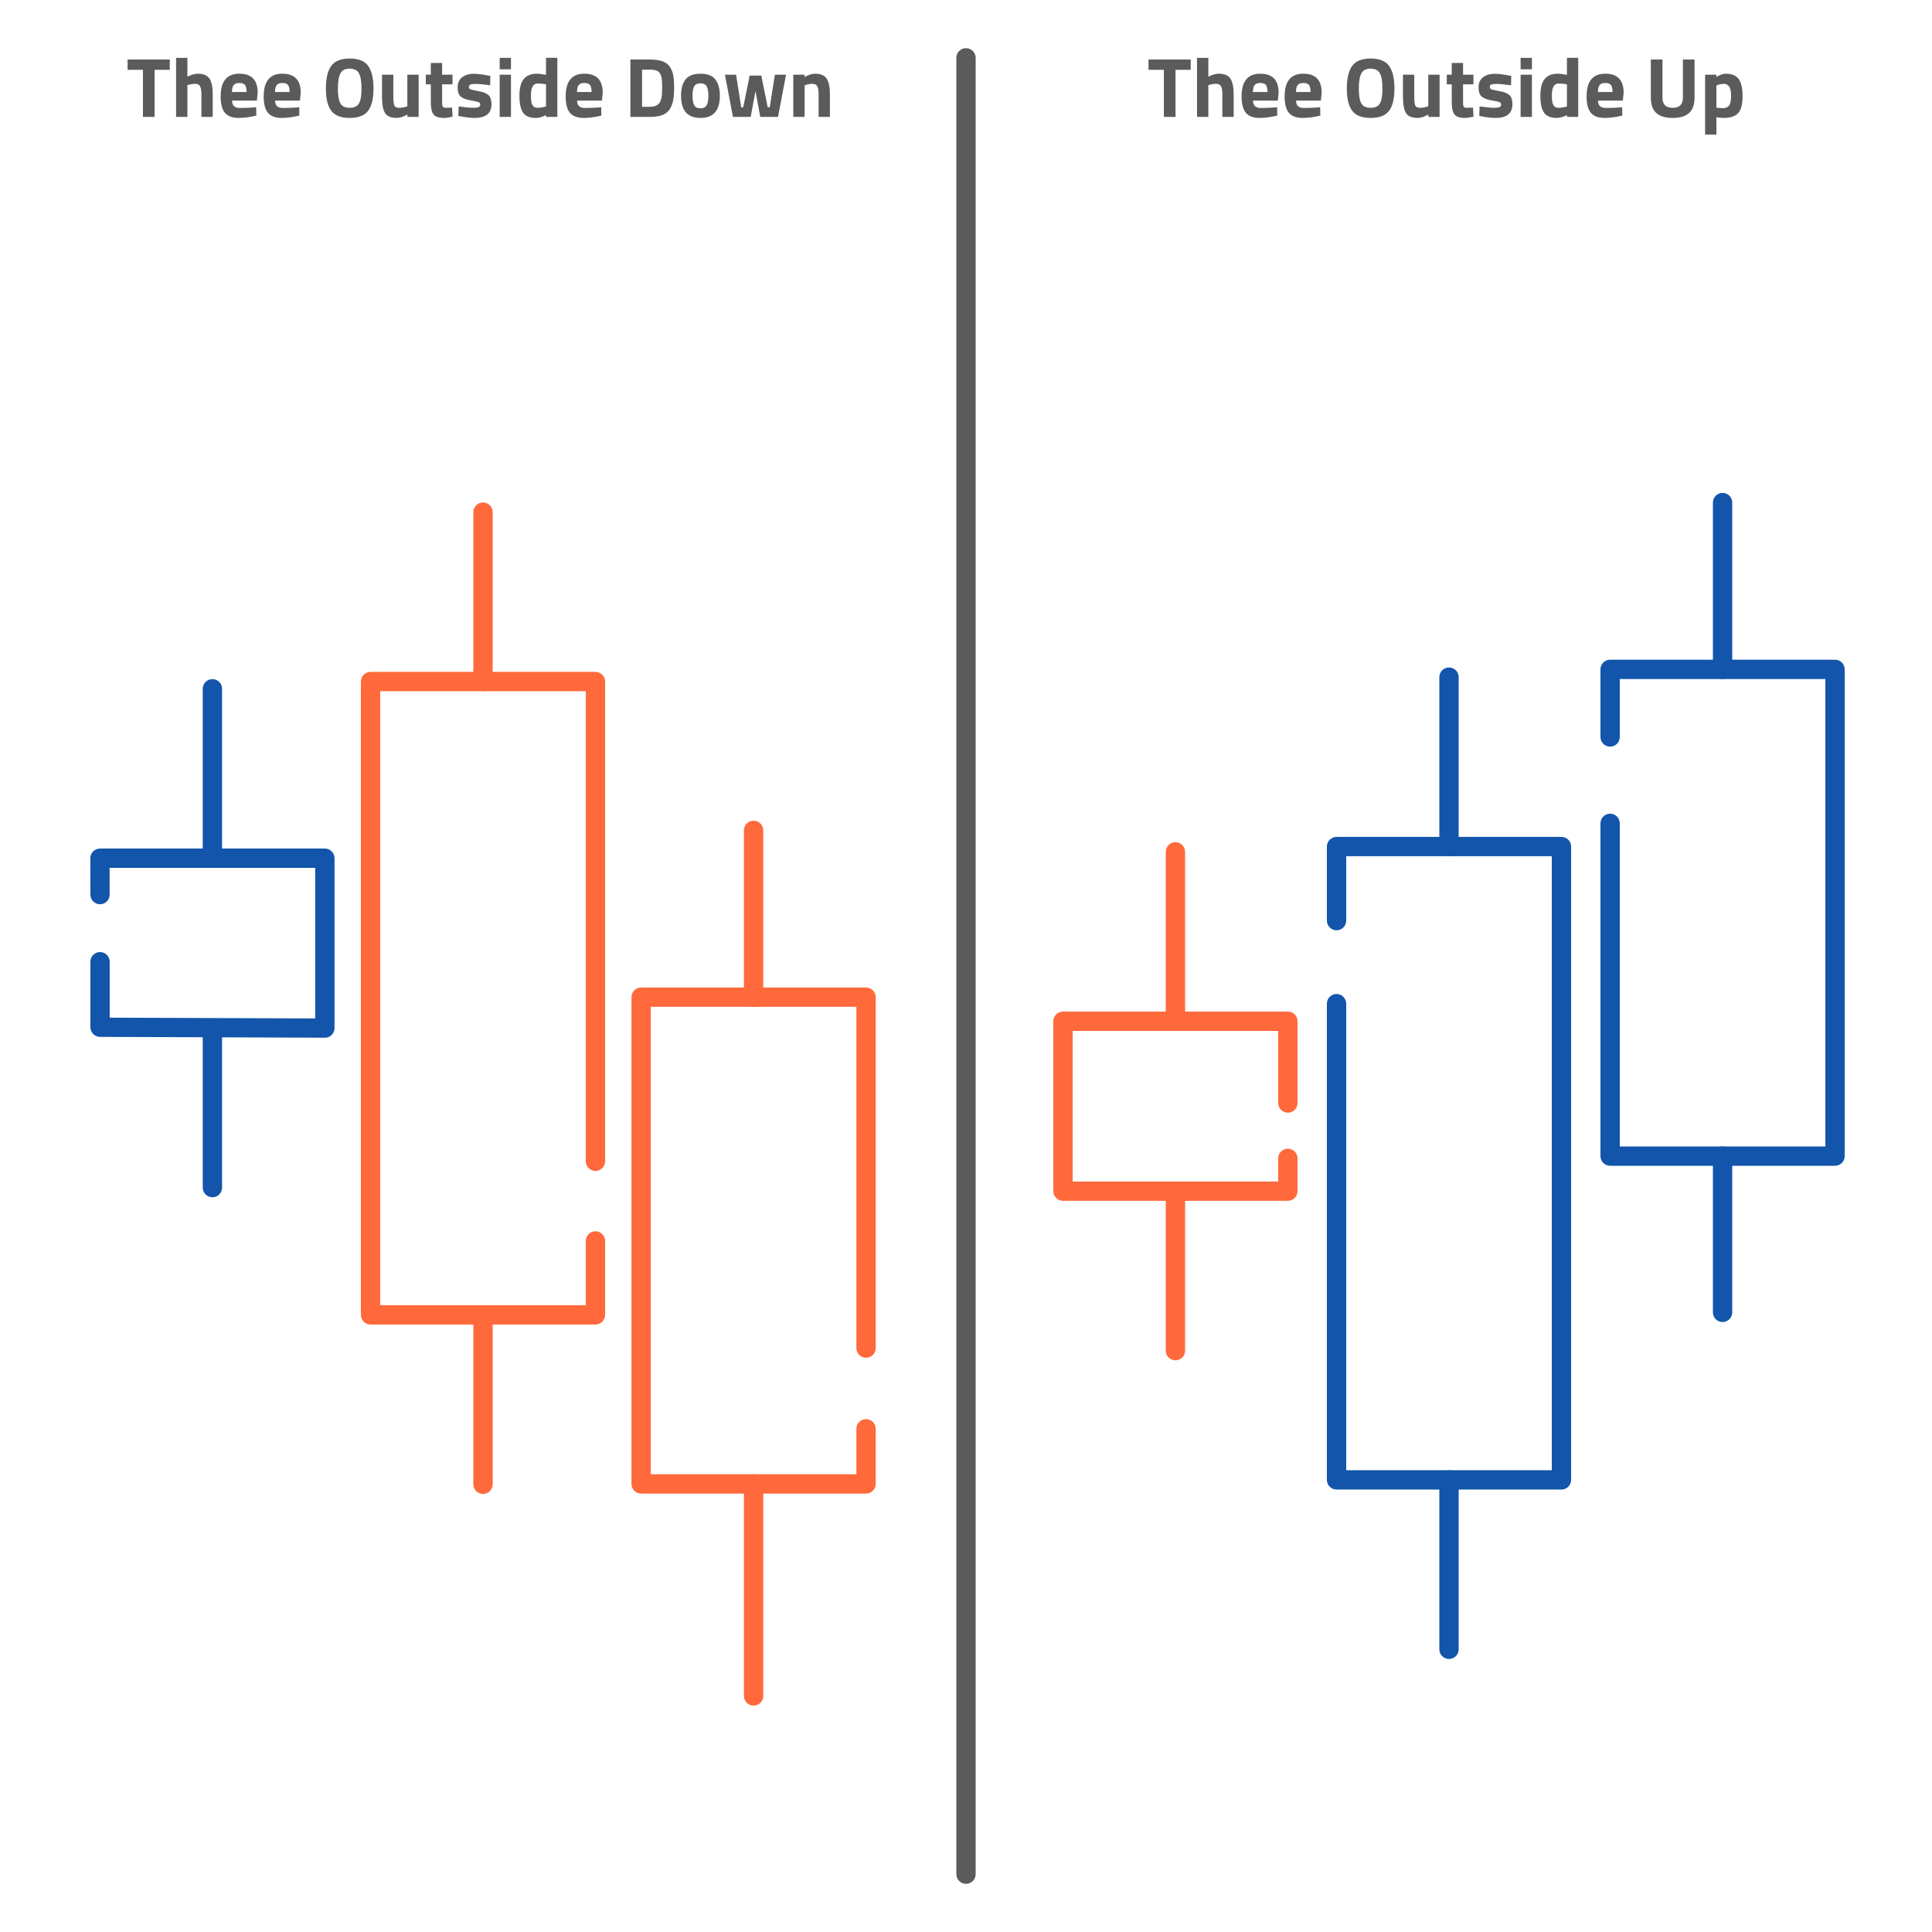<?xml version="1.0" encoding="UTF-8"?>
<!DOCTYPE svg PUBLIC "-//W3C//DTD SVG 1.1//EN" "http://www.w3.org/Graphics/SVG/1.1/DTD/svg11.dtd">
<!-- Creator: CorelDRAW 2018 (64-Bit) -->
<svg xmlns="http://www.w3.org/2000/svg" xml:space="preserve" width="600px" height="600px" version="1.1" style="shape-rendering:geometricPrecision; text-rendering:geometricPrecision; image-rendering:optimizeQuality; fill-rule:evenodd; clip-rule:evenodd"
viewBox="0 0 17832.8 17832.8"
 xmlns:xlink="http://www.w3.org/1999/xlink">
 <defs>
  <style type="text/css">
   <![CDATA[
    .fil0 {fill:none}
    .fil2 {fill:#1255ab;fill-rule:nonzero}
    .fil1 {fill:#5B5B5B;fill-rule:nonzero}
    .fil3 {fill:#ff693b;fill-rule:nonzero}
   ]]>
  </style>
 </defs>
 <g id="Layer_x0020_1">
  <g id="_1753676593904">
   <rect class="fil0" width="17832.8" height="17832.8"/>
   <path class="fil1" d="M1177.5 644.4l0 -95 389.5 0 0 95 -140.2 0 0 434.7 -107.5 0 0 -434.7 -141.8 0zm552.3 434.7l-104.4 0 0 -545.3 104.4 0 0 174.5c35.8,-18.7 68,-28 96.6,-28 51.9,0 87.7,15.3 107.5,45.9 19.7,30.7 29.6,77.9 29.6,141.8l0 211.1 -104.4 0 0 -208.8c0,-32.7 -3.9,-56.9 -11.7,-72.8 -7.8,-15.8 -23.4,-23.7 -46.7,-23.7 -20.3,0 -40.5,3.1 -60.8,9.3l-10.1 3.1 0 292.9zm412.1 -150.3c0.5,23.9 6.8,41.1 19.1,51.8 12.2,10.6 29.7,15.9 52.5,15.9 48.3,0 91.4,-1.5 129.3,-4.6l21.9 -2.4 1.5 77.2c-59.7,14.5 -113.7,21.8 -162,21.8 -58.7,0 -101.3,-15.6 -127.8,-46.8 -26.5,-31.1 -39.7,-81.8 -39.7,-151.9 0,-139.7 57.4,-209.5 172.2,-209.5 113.2,0 169.8,58.7 169.8,176l-7.8 72.5 -229 0zm133.9 -79.5c0,-31.1 -4.9,-52.8 -14.8,-65 -9.8,-12.2 -27.1,-18.3 -51.8,-18.3 -24.6,0 -42,6.3 -52.1,19.1 -10.2,12.7 -15.5,34.1 -16,64.2l134.7 0zm263.4 79.5c0.5,23.9 6.8,41.1 19,51.8 12.2,10.6 29.8,15.9 52.6,15.9 48.3,0 91.4,-1.5 129.3,-4.6l21.8 -2.4 1.6 77.2c-59.7,14.5 -113.7,21.8 -162,21.8 -58.7,0 -101.3,-15.6 -127.8,-46.8 -26.5,-31.1 -39.7,-81.8 -39.7,-151.9 0,-139.7 57.4,-209.5 172.1,-209.5 113.3,0 169.9,58.7 169.9,176l-7.8 72.5 -229 0zm133.9 -79.5c0,-31.1 -4.9,-52.8 -14.8,-65 -9.8,-12.2 -27.1,-18.3 -51.8,-18.3 -24.6,0 -42,6.3 -52.2,19.1 -10.1,12.7 -15.4,34.1 -15.9,64.2l134.7 0zm468.6 104.8c15.3,27.3 44,40.9 86.1,40.9 42,0 70.7,-13.6 86.1,-40.9 15.3,-27.3 22.9,-73 22.9,-137.1 0,-64.1 -7.8,-110.8 -23.3,-139.8 -15.6,-29.1 -44.2,-43.7 -85.7,-43.7 -41.6,0 -70.1,14.6 -85.7,43.7 -15.6,29 -23.4,75.7 -23.4,139.8 0,64.1 7.7,109.8 23,137.1zm256.3 68.5c-33,43.9 -89.7,65.9 -170.2,65.9 -80.5,0 -137.3,-22 -170.2,-65.9 -33,-43.8 -49.5,-112.5 -49.5,-206 0,-93.5 16.5,-162.9 49.5,-208.4 32.9,-45.4 89.7,-68.1 170.2,-68.1 80.5,0 137.2,22.7 170.2,68.1 33,45.5 49.4,114.9 49.4,208.4 0,93.5 -16.4,162.2 -49.4,206zm361.8 -333l104.4 0 0 389.5 -103.6 0 0 -21.8c-37.4,20.8 -69.8,31.2 -97.4,31.2 -54,0 -90.3,-15 -109,-44.8 -18.7,-29.9 -28.1,-79.9 -28.1,-150l0 -204.1 104.4 0 0 205.7c0,38.4 3.1,64.6 9.4,78.7 6.2,14 21.3,21 45.2,21 22.8,0 44.3,-3.7 64.6,-10.9l10.1 -3.1 0 -291.4zm416.8 88.8l-95.8 0 0 159.7c0,15.6 0.4,26.6 1.1,33.1 0.8,6.5 3.7,12.1 8.6,16.8 5,4.6 12.6,7 23,7l59.2 -1.6 4.7 83.4c-34.8,7.8 -61.3,11.7 -79.5,11.7 -46.7,0 -78.7,-10.6 -95.8,-31.6 -17.1,-21 -25.7,-59.8 -25.7,-116.4l0 -162.1 -46 0 0 -88.8 46 0 0 -108.3 104.4 0 0 108.3 95.8 0 0 88.8zm347.4 8.6c-64.4,-8.3 -109.4,-12.5 -135.1,-12.5 -25.7,0 -42.3,2.4 -49.9,7 -7.5,4.7 -11.3,12.1 -11.3,22.2 0,10.2 5.1,17.2 15.2,21.1 10.1,3.9 36.1,9.6 77.9,17.1 41.8,7.5 71.5,19.9 89.2,37 17.7,17.2 26.5,44.9 26.5,83.4 0,84.1 -52.2,126.2 -156.6,126.2 -34.3,0 -75.8,-4.7 -124.6,-14l-25 -4.7 3.2 -87.3c64.4,8.3 109.2,12.5 134.3,12.5 25.2,0 42.4,-2.5 51.5,-7.4 9,-4.9 13.6,-12.3 13.6,-22.2 0,-9.9 -4.8,-17.1 -14.4,-21.8 -9.6,-4.7 -34.6,-10.4 -74.8,-17.2 -40.3,-6.7 -70.2,-18.1 -90,-34.2 -19.7,-16.1 -29.6,-44.8 -29.6,-86.1 0,-41.3 14,-72.5 42.1,-93.5 28,-21 64.1,-31.5 108.3,-31.5 30.6,0 72.4,4.9 125.4,14.8l25.7 4.6 -1.6 86.5zm88.1 292.1l0 -389.5 104.3 0 0 389.5 -104.3 0zm0 -439.3l0 -106 104.3 0 0 106 -104.3 0zm532 -106l0 545.3 -103.6 0 0 -16.3c-36.4,17.1 -67.8,25.7 -94.3,25.7 -56.6,0 -96,-16.4 -118.4,-49.1 -22.3,-32.7 -33.5,-84.5 -33.5,-155.4 0,-70.9 13.4,-122.6 40.1,-155 26.8,-32.5 67.2,-48.7 121.2,-48.7 16.6,0 39.7,2.6 69.3,7.8l14.8 3.1 0 -157.4 104.4 0zm-115.3 451.8l10.9 -2.3 0 -204.9c-28.5,-5.2 -54,-7.8 -76.3,-7.8 -42.1,0 -63.1,37.4 -63.1,112.2 0,40.5 4.7,69.3 14,86.5 9.3,17.1 24.8,25.7 46.3,25.7 21.6,0 44.3,-3.1 68.2,-9.4zm297.6 -56.8c0.5,23.9 6.9,41.1 19.1,51.8 12.2,10.6 29.7,15.9 52.6,15.9 48.3,0 91.4,-1.5 129.3,-4.6l21.8 -2.4 1.5 77.2c-59.7,14.5 -113.7,21.8 -162,21.8 -58.7,0 -101.3,-15.6 -127.7,-46.8 -26.5,-31.1 -39.8,-81.8 -39.8,-151.9 0,-139.7 57.4,-209.5 172.2,-209.5 113.2,0 169.8,58.7 169.8,176l-7.8 72.5 -229 0zm134 -79.5c0,-31.1 -5,-52.8 -14.8,-65 -9.9,-12.2 -27.2,-18.3 -51.8,-18.3 -24.7,0 -42.1,6.3 -52.2,19.1 -10.1,12.7 -15.5,34.1 -16,64.2l134.8 0zm536.7 229.8l-178.4 0 0 -529.7 178.4 0c45.7,0 83.4,4.8 113,14.4 29.6,9.6 52.5,25.5 68.9,47.5 16.3,22.1 27.7,48.1 33.9,77.9 6.2,29.9 9.3,68.7 9.3,116.5 0,47.8 -2.8,87.4 -8.5,118.8 -5.7,31.4 -16.5,59.5 -32.4,84.1 -15.8,24.7 -38.8,42.6 -68.9,53.8 -30.1,11.1 -68.6,16.7 -115.3,16.7zm113 -210.3c1,-16.6 1.5,-39.6 1.5,-68.9 0,-29.4 -1,-52.9 -3.1,-70.5 -2.1,-17.7 -7,-33.8 -14.8,-48.3 -7.8,-14.6 -19.4,-24.6 -34.7,-30 -15.3,-5.5 -35.9,-8.2 -61.9,-8.2l-70.9 0 0 342.7 70.9 0c38.9,0 67.3,-9.8 84.9,-29.6 15.1,-16.1 24.4,-45.1 28.1,-87.2zm217.3 -135.2c27.5,-35.5 73.5,-53.3 137.9,-53.3 64.4,0 110.3,17.8 137.9,53.3 27.5,35.6 41.2,85.6 41.2,150 0,136.6 -59.7,204.9 -179.1,204.9 -119.5,0 -179.2,-68.3 -179.2,-204.9 0,-64.4 13.8,-114.4 41.3,-150zm80.6 238c10.7,18.7 29.8,28.1 57.3,28.1 27.5,0 46.6,-9.4 57.2,-28.1 10.7,-18.7 16,-48 16,-88 0,-40 -5.3,-69.1 -16,-87.3 -10.6,-18.1 -29.7,-27.2 -57.2,-27.2 -27.5,0 -46.6,9.1 -57.3,27.2 -10.6,18.2 -15.9,47.3 -15.9,87.3 0,40 5.3,69.3 15.9,88zm283.2 -282l102.8 0 47.5 300.7 18.7 0 59.2 -292.9 107.5 0 59.2 292.9 18.7 0 47.6 -300.7 102.8 0 -74 389.5 -163.6 0 -44.4 -238.3 -44.4 238.3 -163.6 0 -74 -389.5zm735.4 389.5l-104.4 0 0 -389.5 103.6 0 0 21.8c35.3,-20.7 67.8,-31.1 97.3,-31.1 52,0 87.8,15.3 107.5,45.9 19.8,30.7 29.6,77.9 29.6,141.8l0 211.1 -104.3 0 0 -208c0,-33.2 -3.9,-57.7 -11.7,-73.6 -7.8,-15.8 -23.4,-23.7 -46.8,-23.7 -21.2,0 -41.8,3.6 -61.5,10.9l-9.3 3.1 0 291.3z"/>
   <path class="fil1" d="M10601 644.4l0 -95 389.5 0 0 95 -140.2 0 0 434.7 -107.5 0 0 -434.7 -141.8 0zm552.3 434.7l-104.4 0 0 -545.3 104.4 0 0 174.5c35.8,-18.7 68,-28 96.6,-28 51.9,0 87.8,15.3 107.5,45.9 19.7,30.7 29.6,77.9 29.6,141.8l0 211.1 -104.4 0 0 -208.8c0,-32.7 -3.9,-56.9 -11.7,-72.8 -7.8,-15.8 -23.3,-23.7 -46.7,-23.7 -20.3,0 -40.5,3.1 -60.8,9.3l-10.1 3.1 0 292.9zm412.1 -150.3c0.5,23.9 6.9,41.1 19.1,51.8 12.2,10.6 29.7,15.9 52.6,15.9 48.3,0 91.4,-1.5 129.3,-4.6l21.8 -2.4 1.6 77.2c-59.8,14.5 -113.8,21.8 -162.1,21.8 -58.7,0 -101.3,-15.6 -127.7,-46.8 -26.5,-31.1 -39.8,-81.8 -39.8,-151.9 0,-139.7 57.4,-209.5 172.2,-209.5 113.2,0 169.8,58.7 169.8,176l-7.8 72.5 -229 0zm134 -79.5c0,-31.1 -5,-52.8 -14.8,-65 -9.9,-12.2 -27.2,-18.3 -51.8,-18.3 -24.7,0 -42.1,6.3 -52.2,19.1 -10.1,12.7 -15.5,34.1 -16,64.2l134.8 0zm263.3 79.5c0.5,23.9 6.9,41.1 19.1,51.8 12.2,10.6 29.7,15.9 52.5,15.9 48.3,0 91.5,-1.5 129.4,-4.6l21.8 -2.4 1.5 77.2c-59.7,14.5 -113.7,21.8 -162,21.8 -58.7,0 -101.3,-15.6 -127.8,-46.8 -26.4,-31.1 -39.7,-81.8 -39.7,-151.9 0,-139.7 57.4,-209.5 172.2,-209.5 113.2,0 169.8,58.7 169.8,176l-7.8 72.5 -229 0zm134 -79.5c0,-31.1 -5,-52.8 -14.8,-65 -9.9,-12.2 -27.2,-18.3 -51.8,-18.3 -24.7,0 -42.1,6.3 -52.2,19.1 -10.2,12.7 -15.5,34.1 -16,64.2l134.8 0zm468.5 104.8c15.4,27.3 44,40.9 86.1,40.9 42.1,0 70.8,-13.6 86.1,-40.9 15.3,-27.3 23,-73 23,-137.1 0,-64.1 -7.8,-110.8 -23.4,-139.8 -15.6,-29.1 -44.2,-43.7 -85.7,-43.7 -41.5,0 -70.1,14.6 -85.7,43.7 -15.6,29 -23.3,75.7 -23.3,139.8 0,64.1 7.6,109.8 22.9,137.1zm256.3 68.5c-33,43.9 -89.7,65.9 -170.2,65.9 -80.5,0 -137.2,-22 -170.2,-65.9 -33,-43.8 -49.5,-112.5 -49.5,-206 0,-93.5 16.5,-162.9 49.5,-208.4 33,-45.4 89.7,-68.1 170.2,-68.1 80.5,0 137.2,22.7 170.2,68.1 33,45.5 49.5,114.9 49.5,208.4 0,93.5 -16.5,162.2 -49.5,206zm361.9 -333l104.3 0 0 389.5 -103.6 0 0 -21.8c-37.3,20.8 -69.8,31.2 -97.3,31.2 -54,0 -90.4,-15 -109.1,-44.8 -18.7,-29.9 -28,-79.9 -28,-150l0 -204.1 104.3 0 0 205.7c0,38.4 3.2,64.6 9.4,78.7 6.2,14 21.3,21 45.2,21 22.8,0 44.4,-3.7 64.6,-10.9l10.2 -3.1 0 -291.4zm416.7 88.8l-95.8 0 0 159.7c0,15.6 0.4,26.6 1.2,33.1 0.8,6.5 3.6,12.1 8.5,16.8 5,4.6 12.6,7 23,7l59.2 -1.6 4.7 83.4c-34.8,7.8 -61.3,11.7 -79.5,11.7 -46.7,0 -78.6,-10.6 -95.8,-31.6 -17.1,-21 -25.7,-59.8 -25.7,-116.4l0 -162.1 -45.9 0 0 -88.8 45.9 0 0 -108.3 104.4 0 0 108.3 95.8 0 0 88.8zm347.5 8.6c-64.4,-8.3 -109.5,-12.5 -135.2,-12.5 -25.7,0 -42.3,2.4 -49.9,7 -7.5,4.7 -11.2,12.1 -11.2,22.2 0,10.2 5,17.2 15.1,21.1 10.2,3.9 36.1,9.6 77.9,17.1 41.9,7.5 71.6,19.9 89.2,37 17.7,17.2 26.5,44.9 26.5,83.4 0,84.1 -52.2,126.2 -156.6,126.2 -34.2,0 -75.8,-4.7 -124.6,-14l-24.9 -4.7 3.1 -87.3c64.4,8.3 109.2,12.5 134.4,12.5 25.2,0 42.3,-2.5 51.4,-7.4 9.1,-4.9 13.6,-12.3 13.6,-22.2 0,-9.9 -4.8,-17.1 -14.4,-21.8 -9.6,-4.7 -34.5,-10.4 -74.8,-17.2 -40.2,-6.7 -70.2,-18.1 -90,-34.2 -19.7,-16.1 -29.5,-44.8 -29.5,-86.1 0,-41.3 14,-72.5 42,-93.5 28.1,-21 64.2,-31.5 108.3,-31.5 30.6,0 72.4,4.9 125.4,14.8l25.7 4.6 -1.5 86.5zm88 292.1l0 -389.5 104.4 0 0 389.5 -104.4 0zm0 -439.3l0 -106 104.4 0 0 106 -104.4 0zm532 -106l0 545.3 -103.6 0 0 -16.3c-36.3,17.1 -67.7,25.7 -94.2,25.7 -56.6,0 -96.1,-16.4 -118.4,-49.1 -22.4,-32.7 -33.5,-84.5 -33.5,-155.4 0,-70.9 13.3,-122.6 40.1,-155 26.7,-32.5 67.1,-48.7 121.1,-48.7 16.6,0 39.8,2.6 69.3,7.8l14.8 3.1 0 -157.4 104.4 0zm-115.3 451.8l10.9 -2.3 0 -204.9c-28.5,-5.2 -54,-7.8 -76.3,-7.8 -42.1,0 -63.1,37.4 -63.1,112.2 0,40.5 4.7,69.3 14,86.5 9.4,17.1 24.8,25.7 46.4,25.7 21.5,0 44.3,-3.1 68.1,-9.4zm297.6 -56.8c0.5,23.9 6.9,41.1 19.1,51.8 12.2,10.6 29.7,15.9 52.6,15.9 48.3,0 91.4,-1.5 129.3,-4.6l21.8 -2.4 1.6 77.2c-59.7,14.5 -113.8,21.8 -162.1,21.8 -58.6,0 -101.2,-15.6 -127.7,-46.8 -26.5,-31.1 -39.7,-81.8 -39.7,-151.9 0,-139.7 57.3,-209.5 172.1,-209.5 113.2,0 169.8,58.7 169.8,176l-7.8 72.5 -229 0zm134 -79.5c0,-31.1 -4.9,-52.8 -14.8,-65 -9.9,-12.2 -27.1,-18.3 -51.8,-18.3 -24.7,0 -42.1,6.3 -52.2,19.1 -10.1,12.7 -15.4,34.1 -16,64.2l134.8 0zm461.2 53c0,61.8 31.4,92.7 94.2,92.7 62.9,0 94.3,-30.9 94.3,-92.7l0 -352.9 107.5 0 0 350.5c0,65 -16.8,112.6 -50.3,143 -33.5,30.4 -84,45.6 -151.5,45.6 -67.5,0 -118,-15.2 -151.5,-45.6 -33.5,-30.4 -50.2,-78 -50.2,-143l0 -350.5 107.5 0 0 352.9zm393.4 340.4l0 -553.1 103.6 0 0 21.1c33.7,-20.3 63.3,-30.4 88.8,-30.4 52.4,0 91.1,15.7 116,47.1 25,31.4 37.4,84.8 37.4,160.1 0,75.3 -13.7,127.6 -41.2,157 -27.6,29.3 -72.8,44 -135.6,44 -17.1,0 -35.6,-1.6 -55.3,-4.7l-9.4 -1.6 0 160.5 -104.3 0zm172.1 -468.9c-19.2,0 -38.7,3.8 -58.4,11.6l-9.4 3.9 0 204.1c23.4,3.1 42.4,4.7 56.9,4.7 30.1,0 50.8,-8.8 62,-26.5 11.1,-17.6 16.7,-47.8 16.7,-90.3 0,-71.7 -22.6,-107.5 -67.8,-107.5z"/>
   <path class="fil1" d="M8827.2 533.8c0,-49.2 40,-89.1 89.2,-89.1 49.2,0 89.2,39.9 89.2,89.1l0 16765.2c0,49.2 -40,89.2 -89.2,89.2 -49.2,0 -89.2,-40 -89.2,-89.2l0 -16765.2z"/>
   <path class="fil2" d="M1012.1 8257.7c0,49 -39.8,88.8 -88.8,88.8 -49,0 -88.8,-39.8 -88.8,-88.8l-0.7 -336.4c0,-49 39.8,-88.8 88.8,-88.8l0 -0.3 2075.9 0c49.3,0 89.2,39.9 89.2,89.1l0 1568.2c0,49.3 -39.9,89.2 -89.2,89.2 -2.8,0 -5.5,-0.1 -8.2,-0.4l-2066.9 -7.7c-49,0 -88.8,-39.8 -88.8,-88.8l-0.3 0 0 -604.9c0,-49.2 39.9,-89.2 89.1,-89.2 49.3,0 89.2,40 89.2,89.2l0 516.4 1896.7 7.1 0 -1389.9 -1897.7 0 0.5 247.2z"/>
   <path class="fil2" d="M2049.7 7921.3c0,49.3 -39.9,89.2 -89.1,89.2 -49.3,0 -89.2,-39.9 -89.2,-89.2l0 -1563.8c0,-49.2 39.9,-89.2 89.2,-89.2 49.2,0 89.1,40 89.1,89.2l0 1563.8z"/>
   <path class="fil2" d="M2049.7 10962c0,49.2 -39.9,89.1 -89.1,89.1 -49.3,0 -89.2,-39.9 -89.2,-89.1l0 -1472.5c0,-49.2 39.9,-89.1 89.2,-89.1 49.2,0 89.1,39.9 89.1,89.1l0 1472.5z"/>
   <path class="fil3" d="M7904.6 13188c0,-49.2 39.9,-89.1 89.2,-89.1 49.2,0 89.1,39.9 89.1,89.1l0 509c0,49.2 -39.9,89.1 -89.1,89.1l-2075.9 0c-49.2,0 -89.2,-39.9 -89.2,-89.1l0 -4493.1c0,-49.2 40,-89.1 89.2,-89.1l2075.9 0c49.2,0 89.1,39.9 89.1,89.1l0 3239.5c0,49.3 -39.9,89.2 -89.1,89.2 -49.3,0 -89.2,-39.9 -89.2,-89.2l0 -3150.3 -1897.5 0 0 4314.7 1897.5 0 0 -419.8z"/>
   <path class="fil3" d="M7045 9203.9c0,49.3 -39.9,89.2 -89.2,89.2 -49.2,0 -89.1,-39.9 -89.1,-89.2l0 -1539.4c0,-49.3 39.9,-89.2 89.1,-89.2 49.3,0 89.2,39.9 89.2,89.2l0 1539.4z"/>
   <path class="fil3" d="M7045 15654.5c0,49.2 -39.9,89.1 -89.2,89.1 -49.2,0 -89.1,-39.9 -89.1,-89.1l0 -1957.5c0,-49.3 39.9,-89.2 89.1,-89.2 49.3,0 89.2,39.9 89.2,89.2l0 1957.5z"/>
   <path class="fil3" d="M5407 11454.3c0,-49.3 39.9,-89.2 89.1,-89.2 49.3,0 89.2,39.9 89.2,89.2l0 682.3c0,49.3 -39.9,89.2 -89.2,89.2l-2075.8 0c-49.3,0 -89.2,-39.9 -89.2,-89.2l0 -5845.8c0,-49.2 39.9,-89.1 89.2,-89.1l2075.8 0c49.3,0 89.2,39.9 89.2,89.1l0 4428.2c0,49.2 -39.9,89.1 -89.2,89.1 -49.2,0 -89.1,-39.9 -89.1,-89.1l0 -4339 -1897.6 0 0 5667.5 1897.6 0 0 -593.2z"/>
   <path class="fil3" d="M4547.4 6290.8c0,49.3 -40,89.2 -89.2,89.2 -49.2,0 -89.2,-39.9 -89.2,-89.2l0 -1563.8c0,-49.2 40,-89.2 89.2,-89.2 49.2,0 89.2,40 89.2,89.2l0 1563.8z"/>
   <path class="fil3" d="M4547.4 13700.5c0,49.2 -40,89.1 -89.2,89.1 -49.2,0 -89.2,-39.9 -89.2,-89.1l0 -1563.9c0,-49.2 40,-89.1 89.2,-89.1 49.2,0 89.2,39.9 89.2,89.1l0 1563.9z"/>
   <path class="fil3" d="M11798.2 10691.9c0,-49.3 40,-89.2 89.2,-89.2 49.2,0 89.2,39.9 89.2,89.2l0 302.7c0,49.2 -40,89.2 -89.2,89.2l-2075.8 0c-49.3,0 -89.2,-40 -89.2,-89.2l0 -1568.2c0,-49.2 39.9,-89.2 89.2,-89.2l2075.8 0c49.2,0 89.2,40 89.2,89.2l0 754.6c0,49.3 -40,89.2 -89.2,89.2 -49.2,0 -89.2,-39.9 -89.2,-89.2l0 -665.4 -1897.5 0 0 1389.8 1897.5 0 0 -213.5z"/>
   <path class="fil3" d="M10938.6 9426.4c0,49.2 -39.9,89.2 -89.1,89.2 -49.3,0 -89.2,-40 -89.2,-89.2l0 -1563.9c0,-49.2 39.9,-89.1 89.2,-89.1 49.2,0 89.1,39.9 89.1,89.1l0 1563.9z"/>
   <path class="fil3" d="M10938.6 12467c0,49.3 -39.9,89.2 -89.1,89.2 -49.3,0 -89.2,-39.9 -89.2,-89.2l0 -1472.4c0,-49.2 39.9,-89.2 89.2,-89.2 49.2,0 89.1,40 89.1,89.2l0 1472.4z"/>
   <path class="fil2" d="M12425.8 8497.6c0,49.2 -39.9,89.2 -89.1,89.2 -49.3,0 -89.2,-40 -89.2,-89.2l0 -683.6c0,-49.2 39.9,-89.1 89.2,-89.1l2075.8 0c49.3,0 89.2,39.9 89.2,89.1l0 5845.8c0,49.2 -39.9,89.2 -89.2,89.2l-2075.8 0c-49.3,0 -89.2,-40 -89.2,-89.2l0 -4395.9c0,-49.3 39.9,-89.2 89.2,-89.2 49.2,0 89.1,39.9 89.1,89.2l0 4306.7 1897.6 0 0 -5667.4 -1897.6 0 0 594.4z"/>
   <path class="fil2" d="M13463.8 7814c0,49.3 -39.9,89.2 -89.2,89.2 -49.2,0 -89.1,-39.9 -89.1,-89.2l0 -1563.8c0,-49.3 39.9,-89.2 89.1,-89.2 49.3,0 89.2,39.9 89.2,89.2l0 1563.8z"/>
   <path class="fil2" d="M13463.8 15223.6c0,49.3 -39.9,89.2 -89.2,89.2 -49.2,0 -89.1,-39.9 -89.1,-89.2l0 -1563.8c0,-49.2 39.9,-89.2 89.1,-89.2 49.3,0 89.2,40 89.2,89.2l0 1563.8z"/>
   <path class="fil2" d="M14951 6802.6c0,49.2 -39.9,89.1 -89.2,89.1 -49.2,0 -89.1,-39.9 -89.1,-89.1l0 -624.4c0,-49.2 39.9,-89.1 89.1,-89.1l2075.9 0c49.2,0 89.1,39.9 89.1,89.1l0 4493.1c0,49.2 -39.9,89.1 -89.1,89.1l-2075.9 0c-49.2,0 -89.1,-39.9 -89.1,-89.1l0 -3071.5c0,-49.3 39.9,-89.2 89.1,-89.2 49.3,0 89.2,39.9 89.2,89.2l0 2982.3 1897.5 0 0 -4314.7 -1897.5 0 0 535.2z"/>
   <path class="fil2" d="M15988.9 6178.2c0,49.3 -39.9,89.2 -89.1,89.2 -49.3,0 -89.2,-39.9 -89.2,-89.2l0 -1539.4c0,-49.3 39.9,-89.2 89.2,-89.2 49.2,0 89.1,39.9 89.1,89.2l0 1539.4z"/>
   <path class="fil2" d="M15988.9 12113.5c0,49.2 -39.9,89.1 -89.1,89.1 -49.3,0 -89.2,-39.9 -89.2,-89.1l0 -1442.2c0,-49.3 39.9,-89.2 89.2,-89.2 49.2,0 89.1,39.9 89.1,89.2l0 1442.2z"/>
  </g>
 </g>
</svg>
